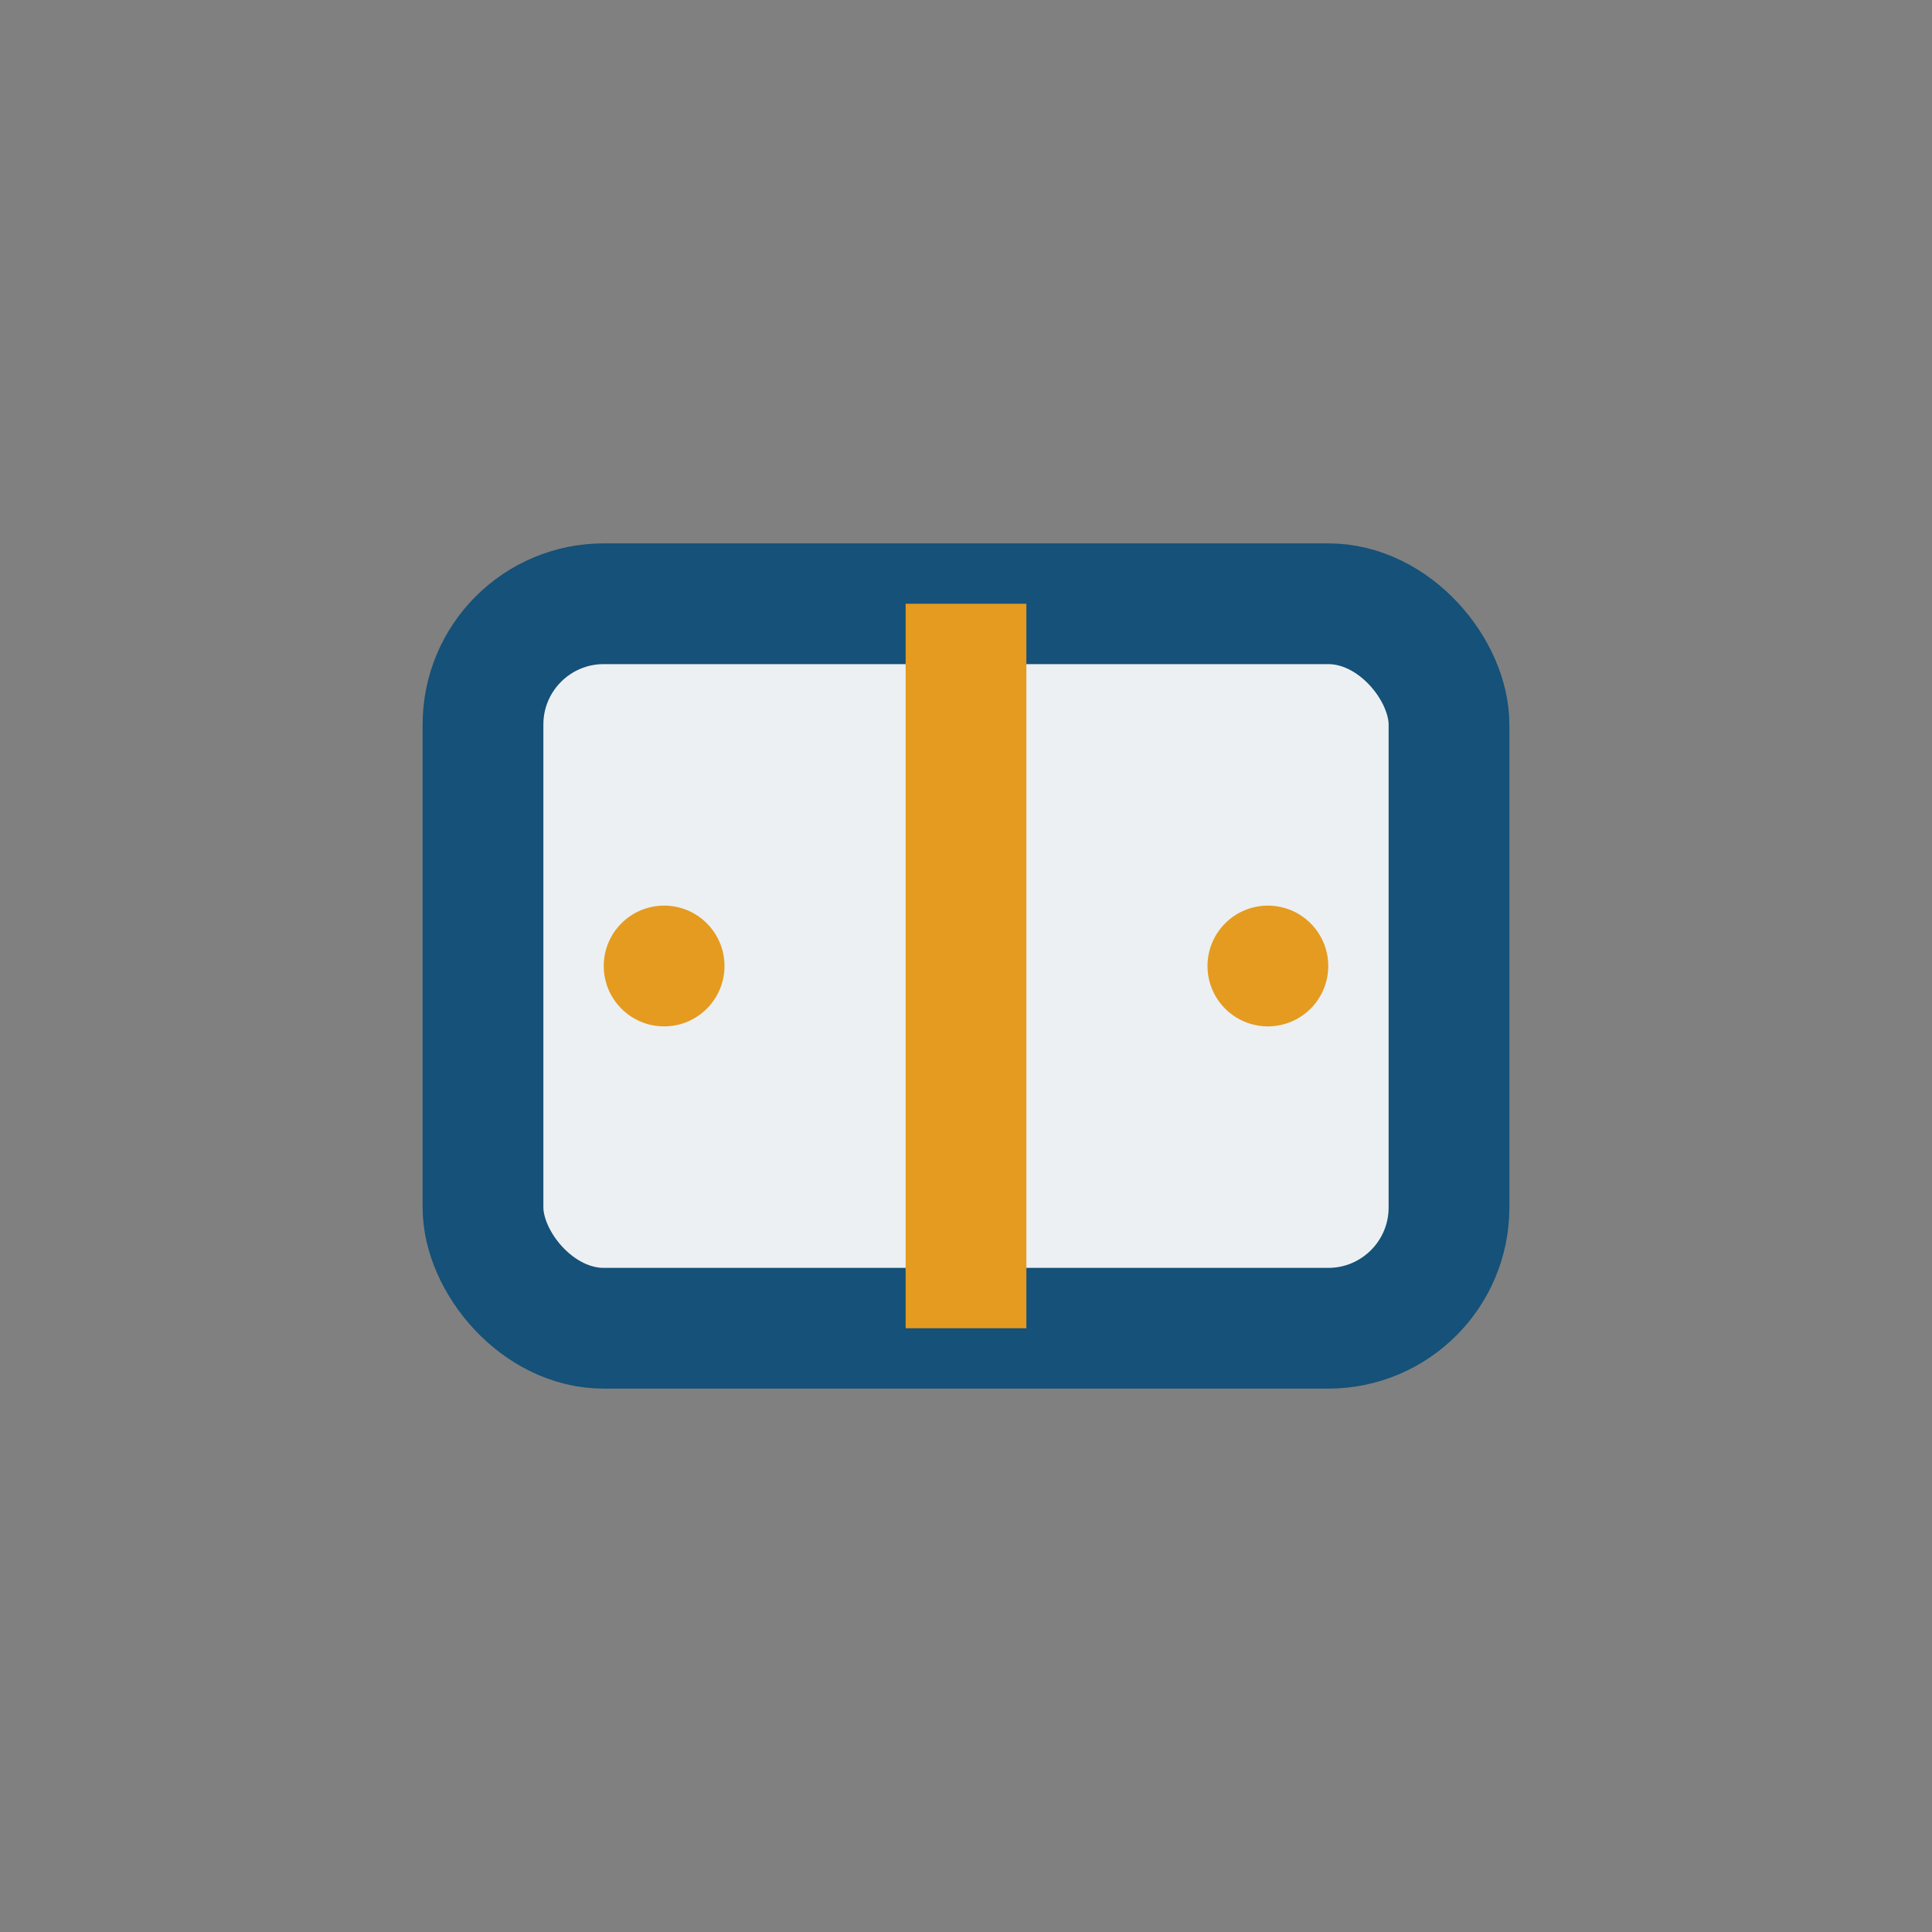 <?xml version="1.0" encoding="UTF-8"?>
<svg xmlns="http://www.w3.org/2000/svg" width="32" height="32" viewBox="0 0 32 32"><rect x="0" y="0" width="32" height="32" fill="#808080" stroke="none"/><rect x="8" y="10" width="16" height="12" rx="2" fill="#ECF0F3" stroke="#155178" stroke-width="2"/><rect x="15" y="10" width="2" height="12" fill="#E49B1F"/><circle cx="11" cy="16" r="1" fill="#E49B1F"/><circle cx="21" cy="16" r="1" fill="#E49B1F"/></svg>